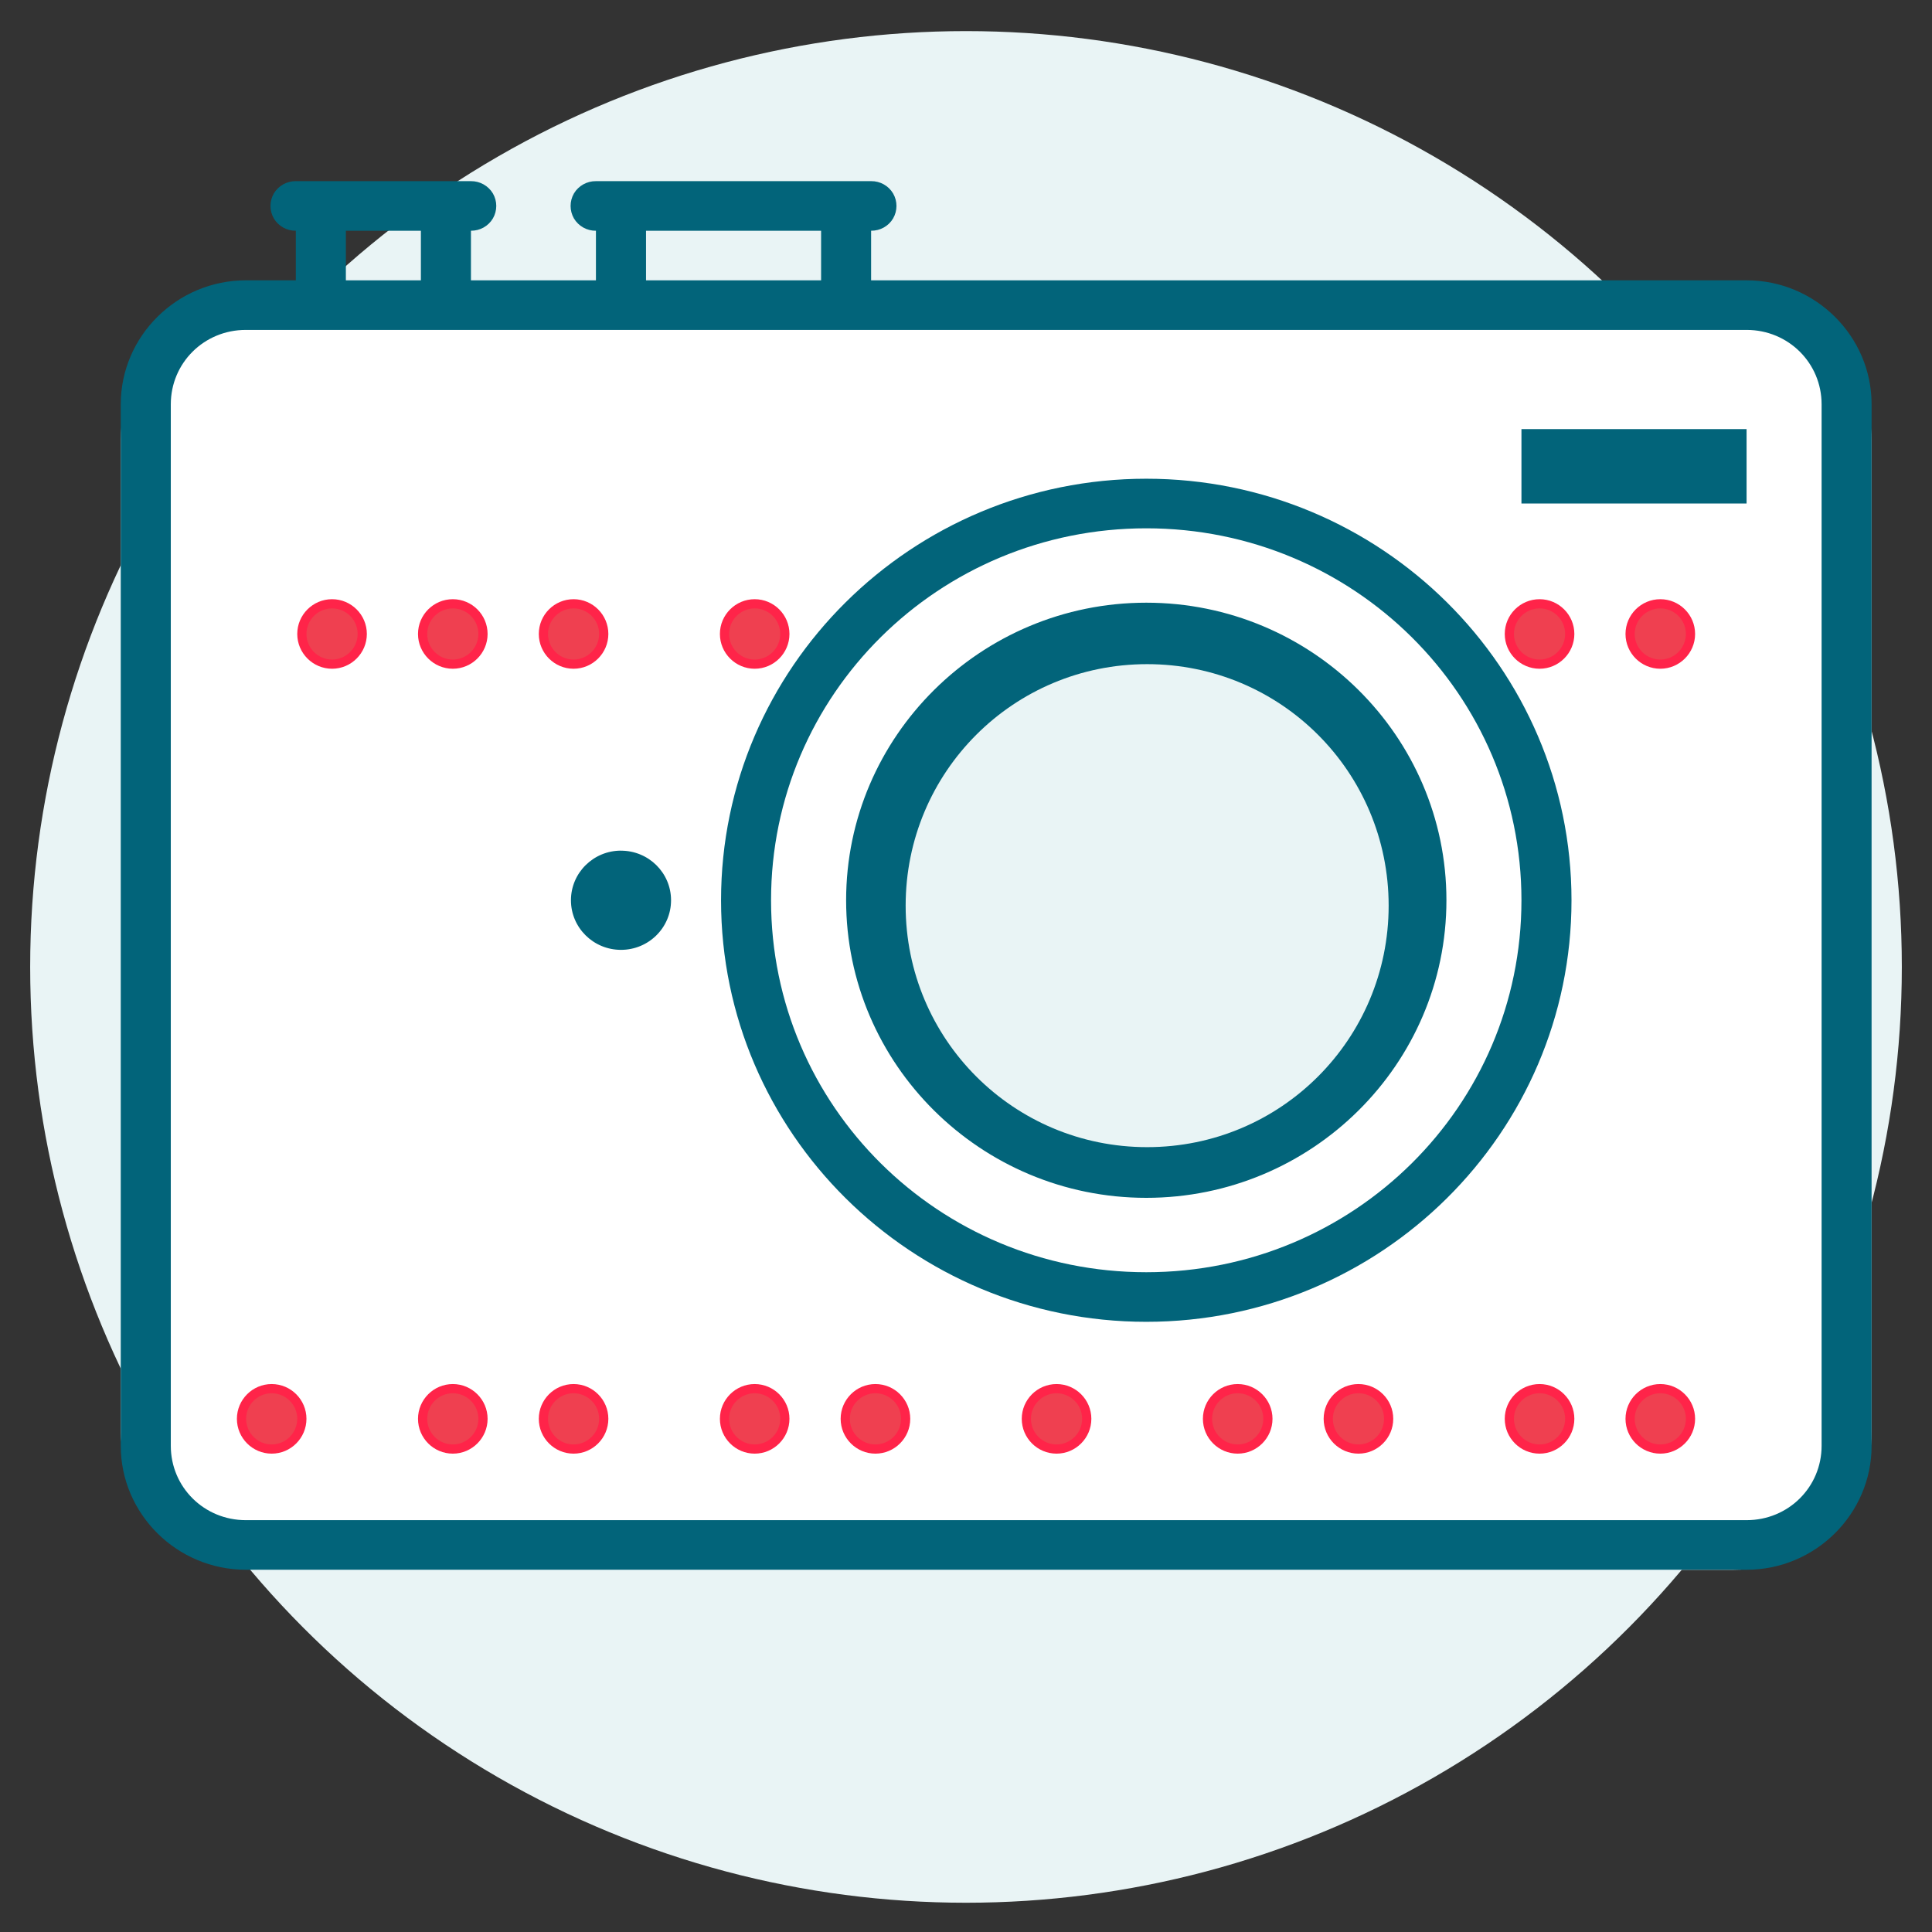 <svg xmlns="http://www.w3.org/2000/svg" width="42" height="42" viewBox="0 0 42 42">
    <rect x="0" y="0" width="42" height="42" fill="#333333" stroke="none"/>
    <g fill="none" fill-rule="evenodd">
        <g>
            <g>
                <path d="M0 0H42V42H0z" transform="translate(-785 -686) translate(785 686)"/>
                <g>
                    <g>
                        <path d="M0 0H42V42H0z" transform="translate(-785 -686) translate(785 686)"/>
                        <g fill="#E9F4F5" transform="translate(-785 -686) translate(785 686)">
                            <circle cx="21" cy="21.02" r="20.344"/>
                        </g>
                    </g>
                    <g transform="translate(-785 -686) translate(785 686) translate(2.625 3.938)">
                        <rect width="38.063" height="27.563" y="2.625" fill="#FFF" rx="3"/>
                        <g>
                            <path fill="#EF4050" stroke="#FF2449" stroke-width=".2" d="M4.594 9.188c-.362 0-.657.294-.657.656 0 .361.295.656.657.656.361 0 .656-.295.656-.656 0-.362-.295-.656-.656-.656zM7.219 9.188c-.362 0-.657.294-.657.656 0 .361.295.656.657.656.361 0 .656-.295.656-.656 0-.362-.295-.656-.656-.656zM9.844 9.188c-.362 0-.656.294-.656.656 0 .361.294.656.656.656.361 0 .656-.295.656-.656 0-.362-.295-.656-.656-.656zM13.781 9.188c-.361 0-.656.294-.656.656 0 .361.295.656.656.656.362 0 .656-.295.656-.656 0-.362-.294-.656-.656-.656zM3.281 26.25c-.361 0-.656.295-.656.656 0 .362.295.657.656.657.362 0 .656-.295.656-.657 0-.361-.294-.656-.656-.656zM7.219 26.25c-.362 0-.657.295-.657.656 0 .362.295.657.657.657.361 0 .656-.295.656-.657 0-.361-.295-.656-.656-.656zM9.844 26.25c-.362 0-.656.295-.656.656 0 .362.294.657.656.657.361 0 .656-.295.656-.657 0-.361-.295-.656-.656-.656zM13.781 26.25c-.361 0-.656.295-.656.656 0 .362.295.657.656.657.362 0 .656-.295.656-.657 0-.361-.294-.656-.656-.656zM16.406 26.25c-.361 0-.656.295-.656.656 0 .362.295.657.656.657.362 0 .657-.295.657-.657 0-.361-.295-.656-.657-.656zM20.344 26.25c-.362 0-.657.295-.657.656 0 .362.295.657.657.657.361 0 .656-.295.656-.657 0-.361-.295-.656-.656-.656zM24.281 26.25c-.361 0-.656.295-.656.656 0 .362.295.657.656.657.362 0 .657-.295.657-.657 0-.361-.295-.656-.657-.656zM26.906 26.25c-.361 0-.656.295-.656.656 0 .362.295.657.656.657.362 0 .657-.295.657-.657 0-.361-.295-.656-.657-.656zM30.844 26.25c-.362 0-.657.295-.657.656 0 .362.295.657.657.657.361 0 .656-.295.656-.657 0-.361-.295-.656-.656-.656zM33.469 26.25c-.362 0-.657.295-.657.656 0 .362.295.657.657.657.361 0 .656-.295.656-.657 0-.361-.295-.656-.656-.656zM30.844 9.188c-.362 0-.657.294-.657.656 0 .361.295.656.657.656.361 0 .656-.295.656-.656 0-.362-.295-.656-.656-.656zM33.469 9.188c-.362 0-.657.294-.657.656 0 .361.295.656.657.656.361 0 .656-.295.656-.656 0-.362-.295-.656-.656-.656z"/>
                            <path fill="#02647A" fill-rule="nonzero" d="M3.806 0c-.195-.002-.378.099-.478.267-.097.169-.097.375 0 .544.1.168.283.27.478.267v1.078H2.72C1.223 2.156 0 3.37 0 4.852v22.64c0 1.483 1.223 2.695 2.719 2.695h32.625c1.495 0 2.718-1.212 2.718-2.695V4.852c0-1.483-1.223-2.696-2.718-2.696H16.312V1.078c.196.002.379-.099.478-.267.098-.169.098-.375 0-.544-.1-.168-.282-.269-.477-.267H10.33c-.195-.002-.378.099-.478.267-.097.169-.097.375 0 .544.1.168.283.27.478.267v1.078H7.613V1.078c.195.002.378-.099.477-.267.098-.169.098-.375 0-.544C7.99.1 7.808-.002 7.612 0H3.806zm1.088 1.078h1.631v1.078H4.894V1.078zm6.525 0h3.806v1.078h-3.806V1.078zm-8.7 2.156h32.625c.907 0 1.631.718 1.631 1.618v22.64c0 .9-.724 1.617-1.631 1.617H2.719c-.907 0-1.631-.718-1.631-1.617V4.852c0-.9.724-1.618 1.63-1.618zM30.45 5.391v1.617h4.894V5.39H30.45zm-8.156 1.078c-5.1 0-9.244 4.108-9.244 9.164s4.144 9.164 9.244 9.164 9.244-4.108 9.244-9.164-4.144-9.164-9.244-9.164zm0 1.078c4.511 0 8.156 3.613 8.156 8.086 0 4.472-3.645 8.086-8.156 8.086-4.512 0-8.157-3.614-8.157-8.086 0-4.473 3.645-8.086 8.157-8.086zm0 1.617c-3.598 0-6.525 2.902-6.525 6.469s2.927 6.469 6.525 6.469c3.598 0 6.525-2.902 6.525-6.47 0-3.566-2.927-6.468-6.525-6.468zm-11.419 5.39c-.601 0-1.088.483-1.088 1.079s.487 1.078 1.088 1.078c.601 0 1.088-.482 1.088-1.078 0-.596-.487-1.078-1.088-1.078z"/>
                            <path fill="#E9F4F5" d="M22.313 10.5c2.905 0 5.25 2.344 5.25 5.25S25.218 21 22.313 21c-2.906 0-5.25-2.344-5.25-5.25s2.344-5.25 5.25-5.25z"/>
                        </g>
                    </g>
                </g>
            </g>
        </g>
    </g>
</svg>
